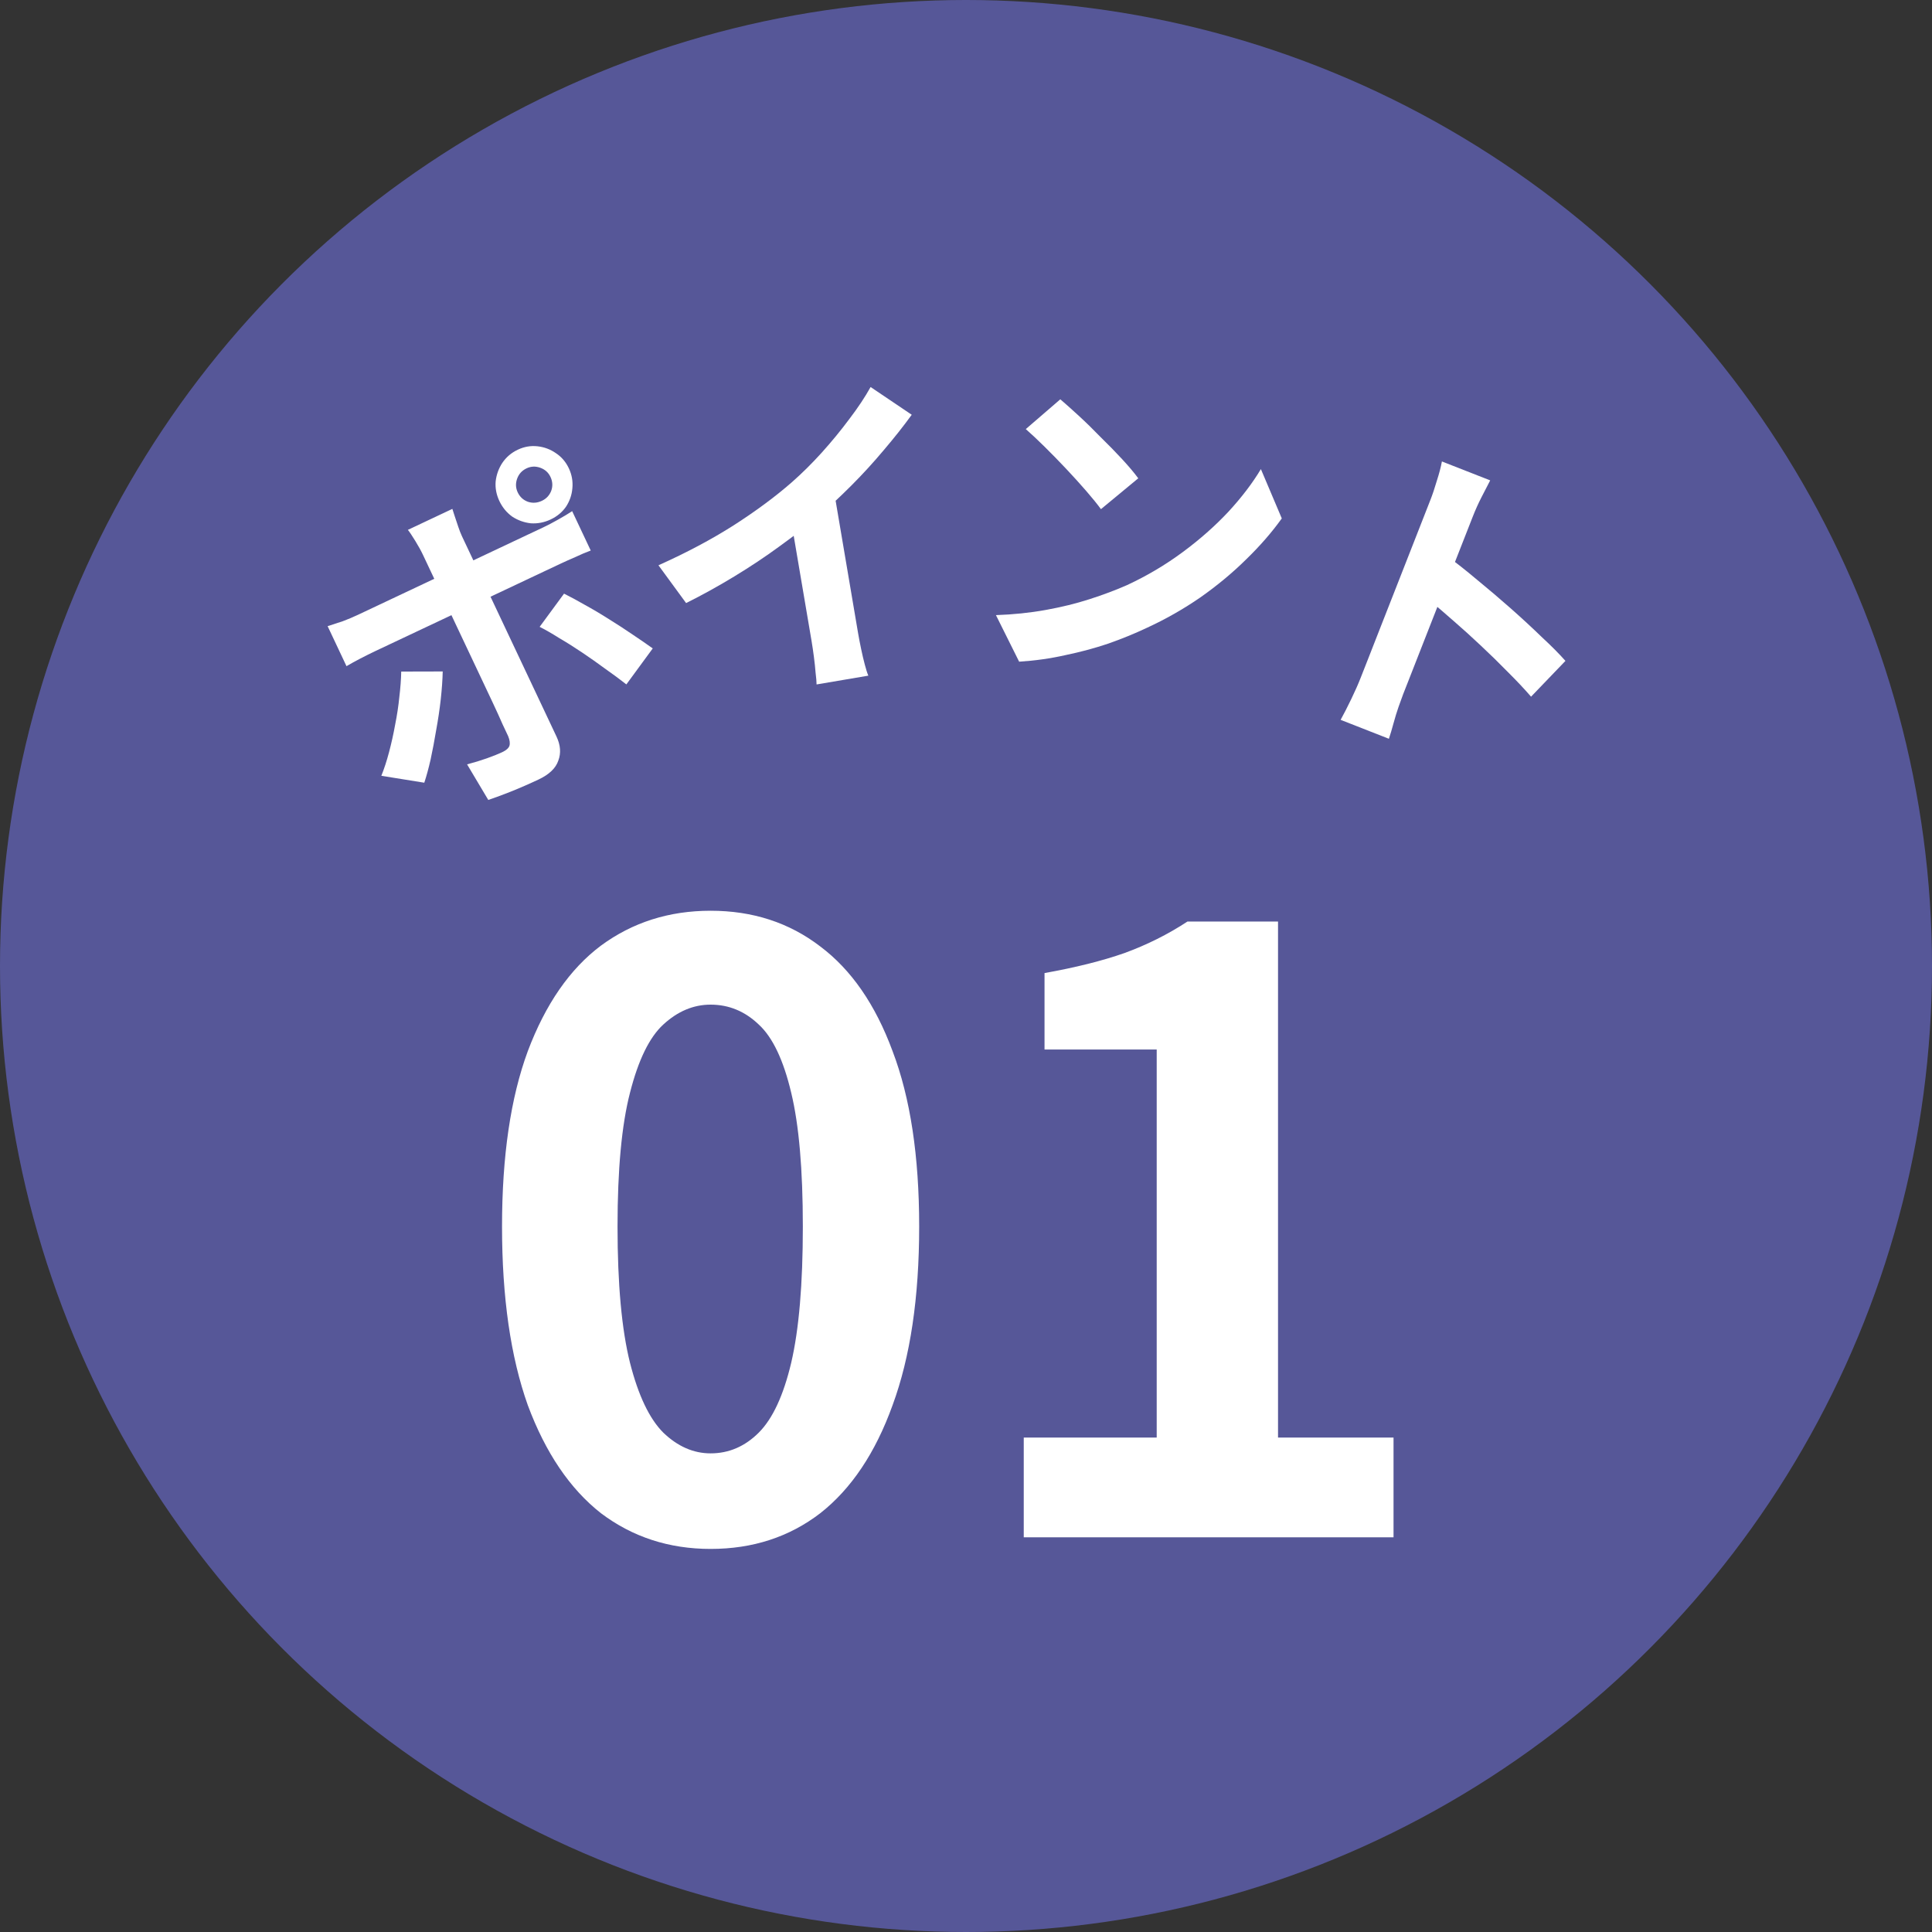 <svg width="93" height="93" viewBox="0 0 93 93" fill="none" xmlns="http://www.w3.org/2000/svg">
<rect x="0" y="0" width="93" height="93" fill="#333333" stroke="none"/>
<circle cx="46.5" cy="46.5" r="46.5" fill="#565798"/>
<path d="M34.206 74.56C32.206 74.56 30.446 73.987 28.926 72.84C27.433 71.667 26.26 69.933 25.406 67.64C24.58 65.32 24.166 62.453 24.166 59.04C24.166 55.653 24.58 52.84 25.406 50.6C26.26 48.333 27.433 46.64 28.926 45.52C30.446 44.4 32.206 43.84 34.206 43.84C36.233 43.84 37.993 44.413 39.486 45.56C40.98 46.68 42.14 48.36 42.966 50.6C43.82 52.84 44.246 55.653 44.246 59.04C44.246 62.453 43.82 65.32 42.966 67.64C42.14 69.933 40.98 71.667 39.486 72.84C37.993 73.987 36.233 74.56 34.206 74.56ZM34.206 69.96C35.086 69.96 35.86 69.627 36.526 68.96C37.193 68.293 37.713 67.173 38.086 65.6C38.46 64 38.646 61.813 38.646 59.04C38.646 56.293 38.46 54.147 38.086 52.6C37.713 51.027 37.193 49.933 36.526 49.32C35.86 48.68 35.086 48.36 34.206 48.36C33.38 48.36 32.62 48.68 31.926 49.32C31.26 49.933 30.726 51.027 30.326 52.6C29.926 54.147 29.726 56.293 29.726 59.04C29.726 61.813 29.926 64 30.326 65.6C30.726 67.173 31.26 68.293 31.926 68.96C32.62 69.627 33.38 69.96 34.206 69.96ZM49.28 74V69.2H55.68V50.52H50.28V46.84C51.773 46.573 53.053 46.253 54.12 45.88C55.213 45.48 56.227 44.973 57.16 44.36H61.52V69.2H67.08V74H49.28Z" fill="white"/>
<path d="M24.921 23.701C25.026 23.923 25.192 24.075 25.419 24.156C25.642 24.228 25.864 24.212 26.086 24.107C26.298 24.007 26.447 23.848 26.533 23.63C26.615 23.403 26.603 23.179 26.498 22.957C26.398 22.745 26.235 22.598 26.007 22.516C25.78 22.435 25.56 22.444 25.348 22.544C25.126 22.649 24.975 22.815 24.893 23.042C24.812 23.269 24.821 23.489 24.921 23.701ZM24.038 24.118C23.893 23.809 23.833 23.495 23.859 23.176C23.895 22.852 24.002 22.554 24.18 22.282C24.368 22.004 24.616 21.793 24.925 21.647C25.233 21.501 25.55 21.447 25.873 21.483C26.197 21.518 26.49 21.628 26.753 21.81C27.026 21.988 27.235 22.232 27.381 22.54C27.527 22.849 27.584 23.17 27.552 23.503C27.526 23.822 27.424 24.118 27.246 24.391C27.063 24.654 26.818 24.858 26.509 25.004C26.2 25.15 25.882 25.212 25.553 25.19C25.229 25.154 24.931 25.047 24.658 24.869C24.391 24.677 24.184 24.426 24.038 24.118ZM21.775 24.496C21.798 24.568 21.835 24.686 21.889 24.849C21.942 25.012 22.001 25.186 22.063 25.368C22.121 25.541 22.18 25.691 22.239 25.816C22.376 26.105 22.526 26.424 22.69 26.771C22.854 27.118 23.018 27.466 23.182 27.813C23.341 28.151 23.487 28.459 23.619 28.739C23.71 28.932 23.837 29.202 24.001 29.549C24.165 29.896 24.349 30.287 24.554 30.721C24.759 31.155 24.973 31.609 25.196 32.081C25.415 32.544 25.628 32.998 25.838 33.441C26.043 33.876 26.229 34.271 26.398 34.628C26.562 34.975 26.692 35.25 26.787 35.453C26.983 35.868 27.012 36.255 26.875 36.614C26.753 36.979 26.435 37.282 25.924 37.523C25.664 37.646 25.396 37.766 25.122 37.884C24.847 38.002 24.575 38.113 24.305 38.216C24.036 38.32 23.769 38.416 23.504 38.506L22.484 36.794C22.82 36.706 23.139 36.608 23.442 36.501C23.755 36.388 23.998 36.291 24.172 36.209C24.365 36.118 24.482 36.016 24.522 35.902C24.559 35.779 24.538 35.624 24.461 35.436C24.42 35.349 24.332 35.161 24.195 34.871C24.068 34.578 23.911 34.233 23.725 33.837C23.538 33.442 23.34 33.022 23.131 32.578C22.921 32.135 22.721 31.71 22.53 31.305C22.338 30.9 22.172 30.548 22.031 30.249C21.89 29.95 21.792 29.742 21.738 29.627C21.656 29.453 21.533 29.192 21.369 28.845C21.2 28.488 21.023 28.112 20.836 27.717C20.649 27.321 20.49 26.983 20.358 26.704C20.267 26.511 20.146 26.291 19.994 26.044C19.837 25.788 19.717 25.608 19.634 25.506L21.775 24.496ZM15.771 30.142C16.006 30.067 16.252 29.986 16.506 29.901C16.757 29.807 16.998 29.705 17.229 29.596C17.345 29.541 17.576 29.432 17.924 29.268C18.281 29.1 18.705 28.899 19.197 28.667C19.689 28.435 20.215 28.187 20.774 27.923C21.343 27.654 21.913 27.386 22.482 27.117C23.06 26.844 23.596 26.591 24.088 26.359C24.589 26.122 25.023 25.917 25.39 25.744C25.757 25.571 26.012 25.451 26.157 25.383C26.36 25.287 26.591 25.166 26.852 25.019C27.123 24.868 27.353 24.73 27.542 24.605L28.436 26.501C28.205 26.586 27.959 26.69 27.699 26.813C27.434 26.927 27.2 27.031 26.998 27.127C26.853 27.195 26.597 27.315 26.231 27.488C25.874 27.657 25.445 27.859 24.943 28.096C24.451 28.328 23.921 28.579 23.351 28.847C22.782 29.116 22.213 29.384 21.644 29.653C21.075 29.922 20.544 30.172 20.052 30.404C19.56 30.637 19.136 30.837 18.779 31.005C18.432 31.169 18.191 31.283 18.055 31.347C17.843 31.447 17.609 31.563 17.353 31.696C17.107 31.824 16.882 31.948 16.679 32.067L15.771 30.142ZM21.311 32.322C21.302 32.728 21.27 33.173 21.217 33.659C21.163 34.144 21.089 34.639 20.997 35.142C20.914 35.642 20.824 36.114 20.728 36.561C20.628 36.997 20.526 37.37 20.424 37.677L18.356 37.344C18.492 37.008 18.615 36.632 18.725 36.215C18.84 35.783 18.938 35.341 19.02 34.89C19.111 34.434 19.179 33.989 19.222 33.556C19.275 33.118 19.306 32.709 19.314 32.327L21.311 32.322ZM27.151 28.576C27.443 28.721 27.776 28.9 28.148 29.114C28.529 29.323 28.923 29.556 29.327 29.813C29.727 30.061 30.11 30.311 30.477 30.562C30.839 30.804 31.154 31.021 31.421 31.213L30.151 32.945C29.851 32.709 29.515 32.461 29.144 32.2C28.783 31.934 28.412 31.672 28.031 31.416C27.651 31.159 27.281 30.926 26.923 30.718C26.57 30.495 26.255 30.314 25.977 30.174L27.151 28.576Z" fill="white"/>
<path d="M31.696 27.211C33.053 26.602 34.264 25.958 35.328 25.28C36.401 24.59 37.329 23.902 38.111 23.218C38.6 22.788 39.082 22.312 39.556 21.788C40.038 21.252 40.482 20.711 40.887 20.166C41.303 19.62 41.643 19.107 41.908 18.63L43.888 19.965C43.484 20.521 43.035 21.089 42.538 21.671C42.052 22.251 41.537 22.815 40.991 23.362C40.446 23.909 39.899 24.418 39.352 24.89C38.811 25.338 38.199 25.81 37.514 26.305C36.841 26.798 36.121 27.277 35.356 27.742C34.592 28.207 33.815 28.637 33.027 29.03L31.696 27.211ZM37.95 24.283L40.102 23.383L41.306 30.481C41.346 30.713 41.394 30.964 41.451 31.236C41.508 31.508 41.566 31.757 41.627 31.985C41.689 32.223 41.746 32.403 41.799 32.524L39.307 32.947C39.306 32.817 39.291 32.63 39.26 32.386C39.242 32.151 39.215 31.896 39.179 31.621C39.143 31.346 39.106 31.093 39.067 30.861L37.95 24.283Z" fill="white"/>
<path d="M51.04 19.221C51.296 19.441 51.595 19.708 51.938 20.023C52.28 20.337 52.63 20.68 52.988 21.05C53.358 21.41 53.702 21.763 54.02 22.107C54.338 22.451 54.595 22.757 54.792 23.024L52.996 24.509C52.818 24.265 52.58 23.972 52.284 23.63C51.987 23.288 51.665 22.933 51.318 22.564C50.97 22.195 50.626 21.843 50.286 21.507C49.946 21.171 49.643 20.887 49.378 20.655L51.04 19.221ZM47.941 29.61C48.781 29.581 49.578 29.498 50.332 29.362C51.086 29.227 51.791 29.054 52.446 28.843C53.1 28.633 53.703 28.407 54.254 28.164C55.213 27.718 56.105 27.189 56.93 26.578C57.755 25.968 58.488 25.32 59.128 24.637C59.769 23.942 60.291 23.257 60.695 22.581L61.701 24.955C61.224 25.623 60.65 26.282 59.982 26.93C59.324 27.58 58.59 28.189 57.779 28.759C56.97 29.317 56.109 29.806 55.197 30.226C54.621 30.498 54.005 30.75 53.348 30.981C52.692 31.202 52.002 31.387 51.279 31.537C50.565 31.698 49.824 31.803 49.058 31.851L47.941 29.61Z" fill="white"/>
<path d="M65.499 32.624C65.573 32.435 65.694 32.127 65.862 31.701C66.033 31.264 66.229 30.762 66.451 30.196C66.677 29.62 66.913 29.019 67.158 28.394C67.403 27.768 67.639 27.167 67.865 26.591C68.094 26.005 68.297 25.489 68.472 25.042C68.647 24.595 68.775 24.267 68.857 24.059C68.959 23.8 69.06 23.497 69.163 23.148C69.275 22.802 69.358 22.491 69.409 22.213L71.733 23.124C71.602 23.37 71.459 23.647 71.305 23.953C71.154 24.249 71.019 24.551 70.898 24.859C70.789 25.137 70.641 25.514 70.454 25.991C70.267 26.468 70.059 26.999 69.829 27.585C69.603 28.161 69.372 28.752 69.134 29.358C68.901 29.953 68.675 30.529 68.457 31.085C68.239 31.642 68.048 32.128 67.885 32.545C67.725 32.952 67.61 33.245 67.54 33.424C67.486 33.563 67.413 33.764 67.322 34.026C67.234 34.278 67.153 34.544 67.077 34.824C67.002 35.104 66.928 35.35 66.857 35.562L64.533 34.651C64.689 34.369 64.86 34.035 65.046 33.649C65.231 33.264 65.383 32.922 65.499 32.624ZM69.639 26.754C70.085 27.078 70.575 27.465 71.109 27.915C71.647 28.355 72.184 28.811 72.72 29.285C73.256 29.759 73.753 30.217 74.209 30.66C74.68 31.096 75.062 31.481 75.355 31.813L73.7 33.536C73.369 33.154 72.993 32.755 72.572 32.338C72.155 31.911 71.724 31.49 71.28 31.075C70.845 30.664 70.409 30.27 69.973 29.892C69.547 29.519 69.157 29.183 68.804 28.884L69.639 26.754Z" fill="white"/>
</svg>
